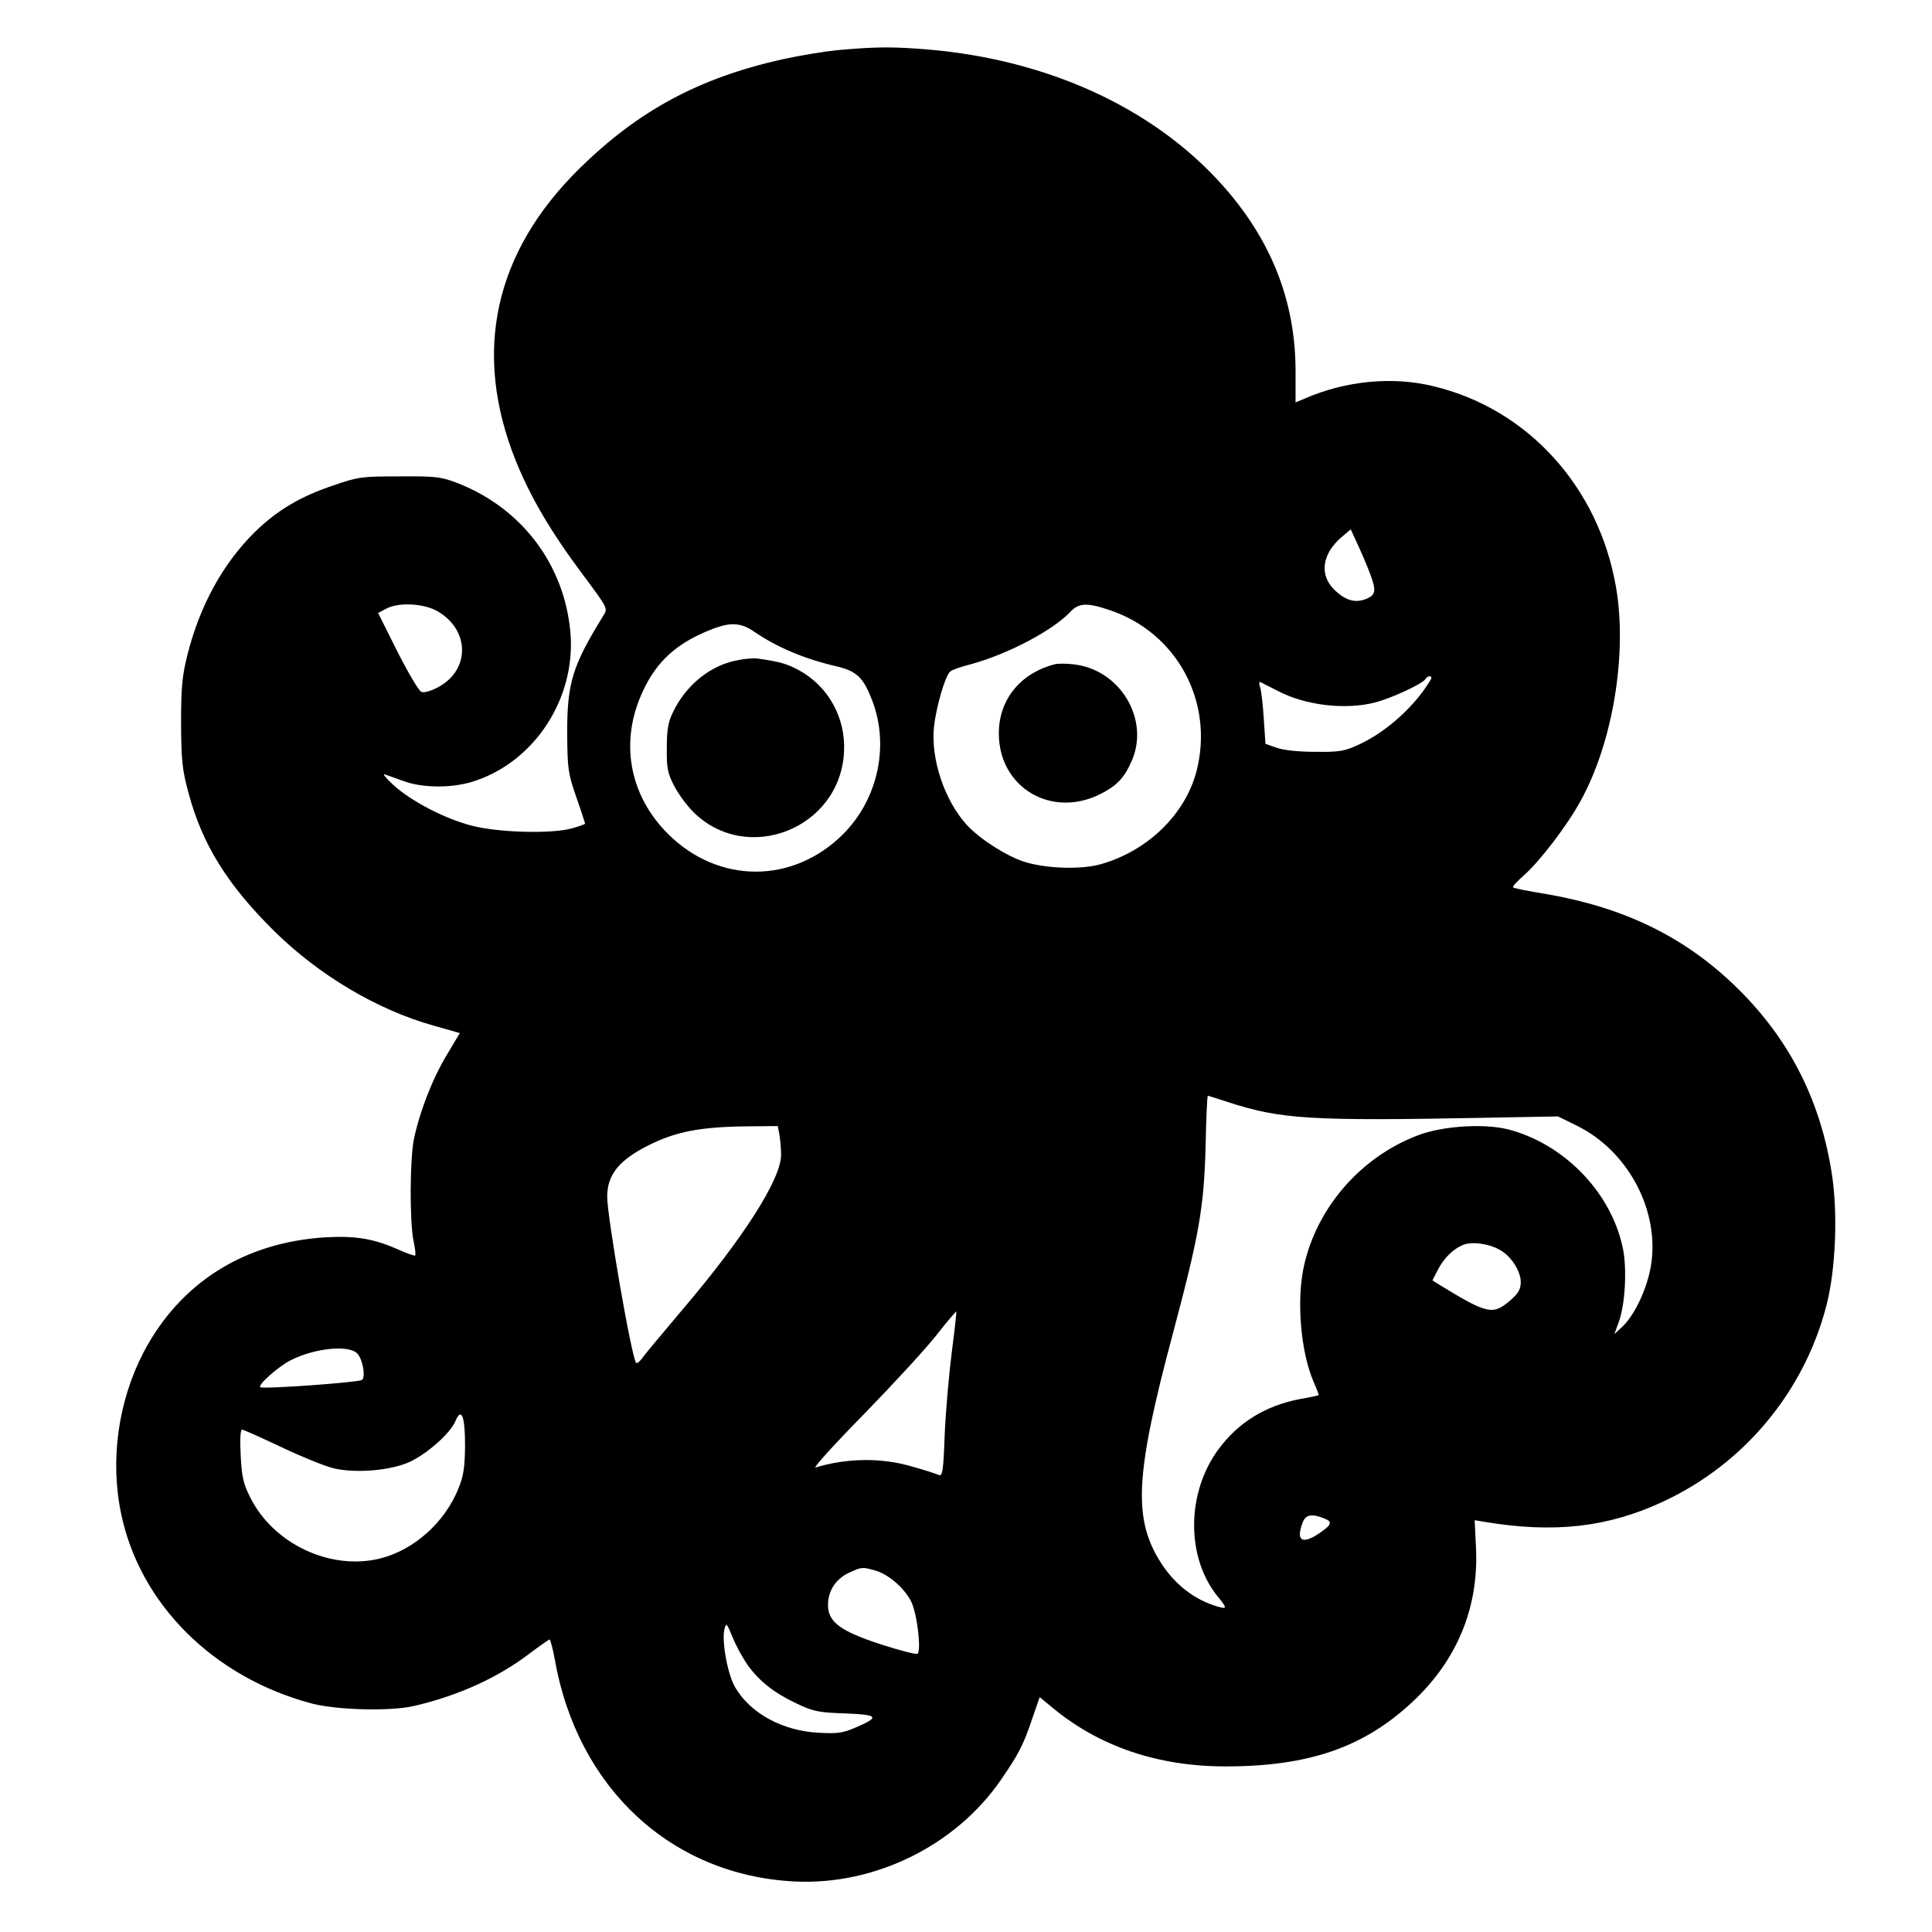<svg version="1" xmlns="http://www.w3.org/2000/svg" width="933.333" height="933.333" viewBox="0 0 700 700"><path d="M304.3 18.1c-5 .4-14.5 2-20.9 3.4-30.3 6.8-52.1 18.6-73.4 39.5-31 30.5-38.9 66.7-23.1 106 5.2 12.9 12.6 25.6 24.2 41.1 9 12.1 9.2 12.3 7.6 14.8-11.3 18.3-13.2 24.4-13.2 42.6.1 13.1.3 14.6 3.3 23.3 1.8 5.1 3.2 9.5 3.2 9.6 0 .2-2.1 1-4.7 1.7-7.2 2.1-26.9 1.6-36.6-1-9.8-2.6-21.7-8.8-28.2-14.7-2.7-2.5-4.1-4.2-3-3.8 1.1.4 4.3 1.5 7 2.5 7 2.5 17.9 2.5 25.7-.2 21.8-7.3 36.4-30.1 34.5-53.5-2.1-24.6-17.4-45-40.5-54.2-6.2-2.4-7.8-2.7-21.2-2.6-13.6 0-15.1.1-24 3.2-12 4-20.5 9-28.6 16.9-11.6 11.4-20.1 26.8-24.6 45-1.8 7.2-2.2 11.6-2.2 24.3.1 13.5.4 16.8 2.7 25.3 5 18.7 14.1 33.3 31.2 50.2 16.2 15.9 37.2 28.4 57.6 34.1l9.5 2.7-4.7 7.9c-5.3 8.7-10.1 21.3-12 30.9-1.4 7.5-1.5 29.2-.1 36.4.6 2.7.9 5.2.6 5.4-.2.2-3-.8-6.2-2.2-8.7-3.9-15.4-5-26.2-4.4-29.6 1.8-52.8 16.5-66 41.7-9.2 17.7-12.2 39.1-8.1 58.5 6.8 32.7 33.4 59.2 69 68.7 9.2 2.4 28.6 2.9 37.1.9 16.1-3.7 30.7-10.4 42-19.1 3.6-2.7 6.8-4.9 7.1-5 .3 0 1.2 3.3 1.9 7.2 8.2 46.7 42.3 78.3 87 80.5 29 1.4 58.3-13 74.7-36.9 6.4-9.3 8.1-12.6 11.3-22.1l2.7-7.8 4.6 3.8c17 14.1 38.2 21.3 62.7 21.3 30.3 0 50.2-6.9 67.9-23.5 16-15 23.8-33.9 22.9-55.2l-.5-10.5 3.6.6c25.1 4.2 44.8 2 64.8-7.4 29.2-13.6 50.9-39.7 59-70.8 3.5-13.4 4.3-34.7 1.8-49.2-4.4-26.8-16.1-48.9-35.4-67.3-18.4-17.6-40.1-28-68-32.8-6.3-1-11.7-2.1-11.9-2.4-.3-.3 1.6-2.3 4.1-4.5 5.6-5 15.3-17.6 20.2-26.5 11.8-21.1 17.2-53.5 13-77.8-6.3-36.4-32.1-64.7-66.3-72.8-14.7-3.6-31.7-1.9-46.2 4.4l-3.6 1.5v-12.1c-.2-27.3-10.7-51.2-31.8-72.2C412.9 37 377.3 21.6 337 18c-12.9-1.1-19.4-1.1-32.7.1zm192.3 190.3c2.1 5.7 1.8 7.2-1.6 8.6-4 1.6-7.6.6-11.7-3.5-5.4-5.4-4.2-13 2.9-19l3.2-2.7 2.9 6.3c1.6 3.5 3.5 8.1 4.3 10.3zm-338 13.1c11.6 6.8 11.8 21.1.3 27.4-2.6 1.4-5.2 2.2-6.2 1.8-.9-.3-4.8-6.9-8.7-14.6l-7-14 2.8-1.5c4.5-2.5 13.8-2 18.8.9zm243.6-.4c24.3 8.2 37.8 33.3 31.3 58.4-4.1 15.6-17.7 28.8-34.6 33.6-7.4 2.1-20.4 1.6-28.2-1-6.5-2.2-15.9-8.3-20.4-13.2-8.1-8.9-13.1-23.9-11.9-35.5.8-7.4 4.1-18.7 5.9-20.1.6-.6 4.1-1.8 7.7-2.7 13.4-3.7 29.5-12.2 35.9-19 3-3.2 6.1-3.3 14.3-.5zm-128.9 7.8c8.3 5.7 18.4 9.9 29.7 12.5 7.5 1.8 9.8 4 13.1 12.6 6.2 16.5 1.9 35.8-10.8 48.4-18.1 17.9-44.9 17.9-63.1-.1-14.3-14.1-17.8-33.7-9.3-51.8 4.9-10.7 12.1-17.3 24-22.1 7.5-3.1 11.3-3 16.4.5zm245.1 17.3c-5.6 9.5-15.8 18.8-25.9 23.5-5.4 2.5-7.1 2.8-16 2.7-6 0-11.6-.6-14-1.5l-4-1.4-.6-9c-.3-5-.9-10.1-1.3-11.4-.5-1.3-.4-2.2 0-2 .5.2 3.3 1.7 6.3 3.2 10.1 5.3 24.5 7 35.4 4.2 6-1.6 17.1-6.7 18.2-8.5.9-1.5 2.8-1.2 1.9.2zm-73.2 153.2c18.9 6.1 29.5 6.8 92.3 5.6l27-.5 6.9 3.4c18.7 9.2 30.2 31.2 26.7 51.1-1.5 8.3-5.8 17.3-10.1 21.5l-3.1 2.9 1.6-4.4c2.3-6.3 3-18.7 1.6-26.2-3.9-19.9-20.3-37.5-40.5-43.3-8.8-2.6-24.7-1.7-34 1.9-20.4 7.8-36.1 25.7-41 46.6-3 12.6-1.4 31.8 3.4 42.8 1.1 2.5 1.9 4.6 1.8 4.7-.2.1-3.2.8-6.8 1.4-12.5 2.4-22.4 8.5-29.6 18.3-11.5 15.7-11.7 38.8-.4 53 3.7 4.5 3.7 4.9.2 3.9-8.3-2.4-15.4-7.9-20.4-15.6-10.4-16.1-9.6-31.9 4.2-83.5 9.4-35.3 11.2-45.3 11.8-67.3.2-10.3.6-18.7.8-18.7.2 0 3.6 1.1 7.6 2.4zm-162.8 11.7c.3 1.7.6 5 .6 7.3 0 8.8-13.5 30-35.9 56.3-7.1 8.4-13.7 16.3-14.5 17.5-.9 1.2-1.8 1.9-2.1 1.6-1.6-1.5-10.5-52.9-10.5-60.2 0-7.9 4.2-13.2 14.9-18.6 10-5 18.7-6.7 35.7-6.9l11.2-.1.6 3.1zm261.1 41.8c4.1 2.3 7.5 7.7 7.5 11.6 0 2.5-.8 4-3.4 6.3-6.7 5.9-8.4 5.5-26.4-5.5l-2.2-1.4 1.9-3.7c2.2-4.3 5.5-7.6 9.1-9.1 3.2-1.4 9.6-.5 13.5 1.8zm-198.6 36.6c-1 7.7-2.2 21.1-2.6 29.8-.5 13.9-.8 15.7-2.2 15.1-.9-.4-5.1-1.8-9.5-3-10.9-3.3-23.6-3.2-35.1.3-1.1.3 6.8-8.4 17.6-19.4 10.7-11 22.6-23.9 26.3-28.7 3.8-4.8 7-8.6 7.1-8.4.1.2-.6 6.6-1.6 14.3zm-215.2 1.2c1.9 2.5 2.8 8.4 1.4 9.3-1.5.9-36.1 3.4-36.8 2.6-.9-.9 6.5-7.4 10.9-9.7 9-4.6 21.9-5.8 24.5-2.2zm38.8 33.1c-.1 7.8-.5 10.9-2.4 15.5-4.9 12.3-16.2 22.4-28.5 25.4-18 4.4-38.7-5.4-47-22.3-2.5-4.9-3-7.5-3.4-15.2-.3-5.6-.1-9.2.5-9.2s7 2.9 14.4 6.4c7.4 3.5 15.8 6.9 18.8 7.6 8.1 1.9 20.6.8 27.5-2.3 6.4-3 14.8-10.4 16.6-14.8 2.2-5.2 3.5-1.8 3.5 8.9zM479.4 550c3.5 1.3 3.3 2.3-1.2 5.4-6.4 4.4-8.8 2.9-6.2-3.8 1-2.8 3.2-3.2 7.4-1.6zM317 569c4.8 1.3 10.6 6.3 13.1 11.2 2.2 4.3 3.8 18.1 2.3 19-.5.3-6.4-1.2-13.2-3.4-14.7-4.8-19.2-8.1-19.2-14.3 0-5.1 2.8-9.4 7.5-11.6 4.7-2.2 4.9-2.2 9.5-.9zm-46.1 34.3c4.4 6 9.6 10.1 17.9 14 5.9 2.8 7.9 3.2 17.5 3.5 12.1.5 12.6 1.3 3.5 5.2-4.4 1.9-6.5 2.2-13.3 1.8-13-.7-24.6-7-30.1-16.4-2.8-4.7-5-16.9-3.9-21.2.6-2.4.8-2.1 2.9 2.9 1.2 3.1 3.7 7.6 5.5 10.2z"/><path d="M382.5 240.6c-12.7 3.1-20.7 12.9-20.6 25.3.1 19.5 19.1 30.7 36.8 21.8 5.9-3 8.6-5.8 11.2-11.7 6.9-15.1-3.9-33.4-20.9-35.3-2.5-.3-5.4-.3-6.5-.1zM267.8 239.1c-9.9 1.6-19.1 8.8-23.9 18.8-1.8 3.6-2.3 6.4-2.3 13.1-.1 7.4.3 9.2 2.7 13.8 1.5 2.9 4.6 7.1 6.8 9.3 19.5 19.5 53.3 6.1 54.7-21.6.7-12.4-5.7-23.9-16.4-29.7-4.3-2.3-6.6-3-14.9-4.2-1.1-.2-4.1 0-6.7.5z"/></svg>